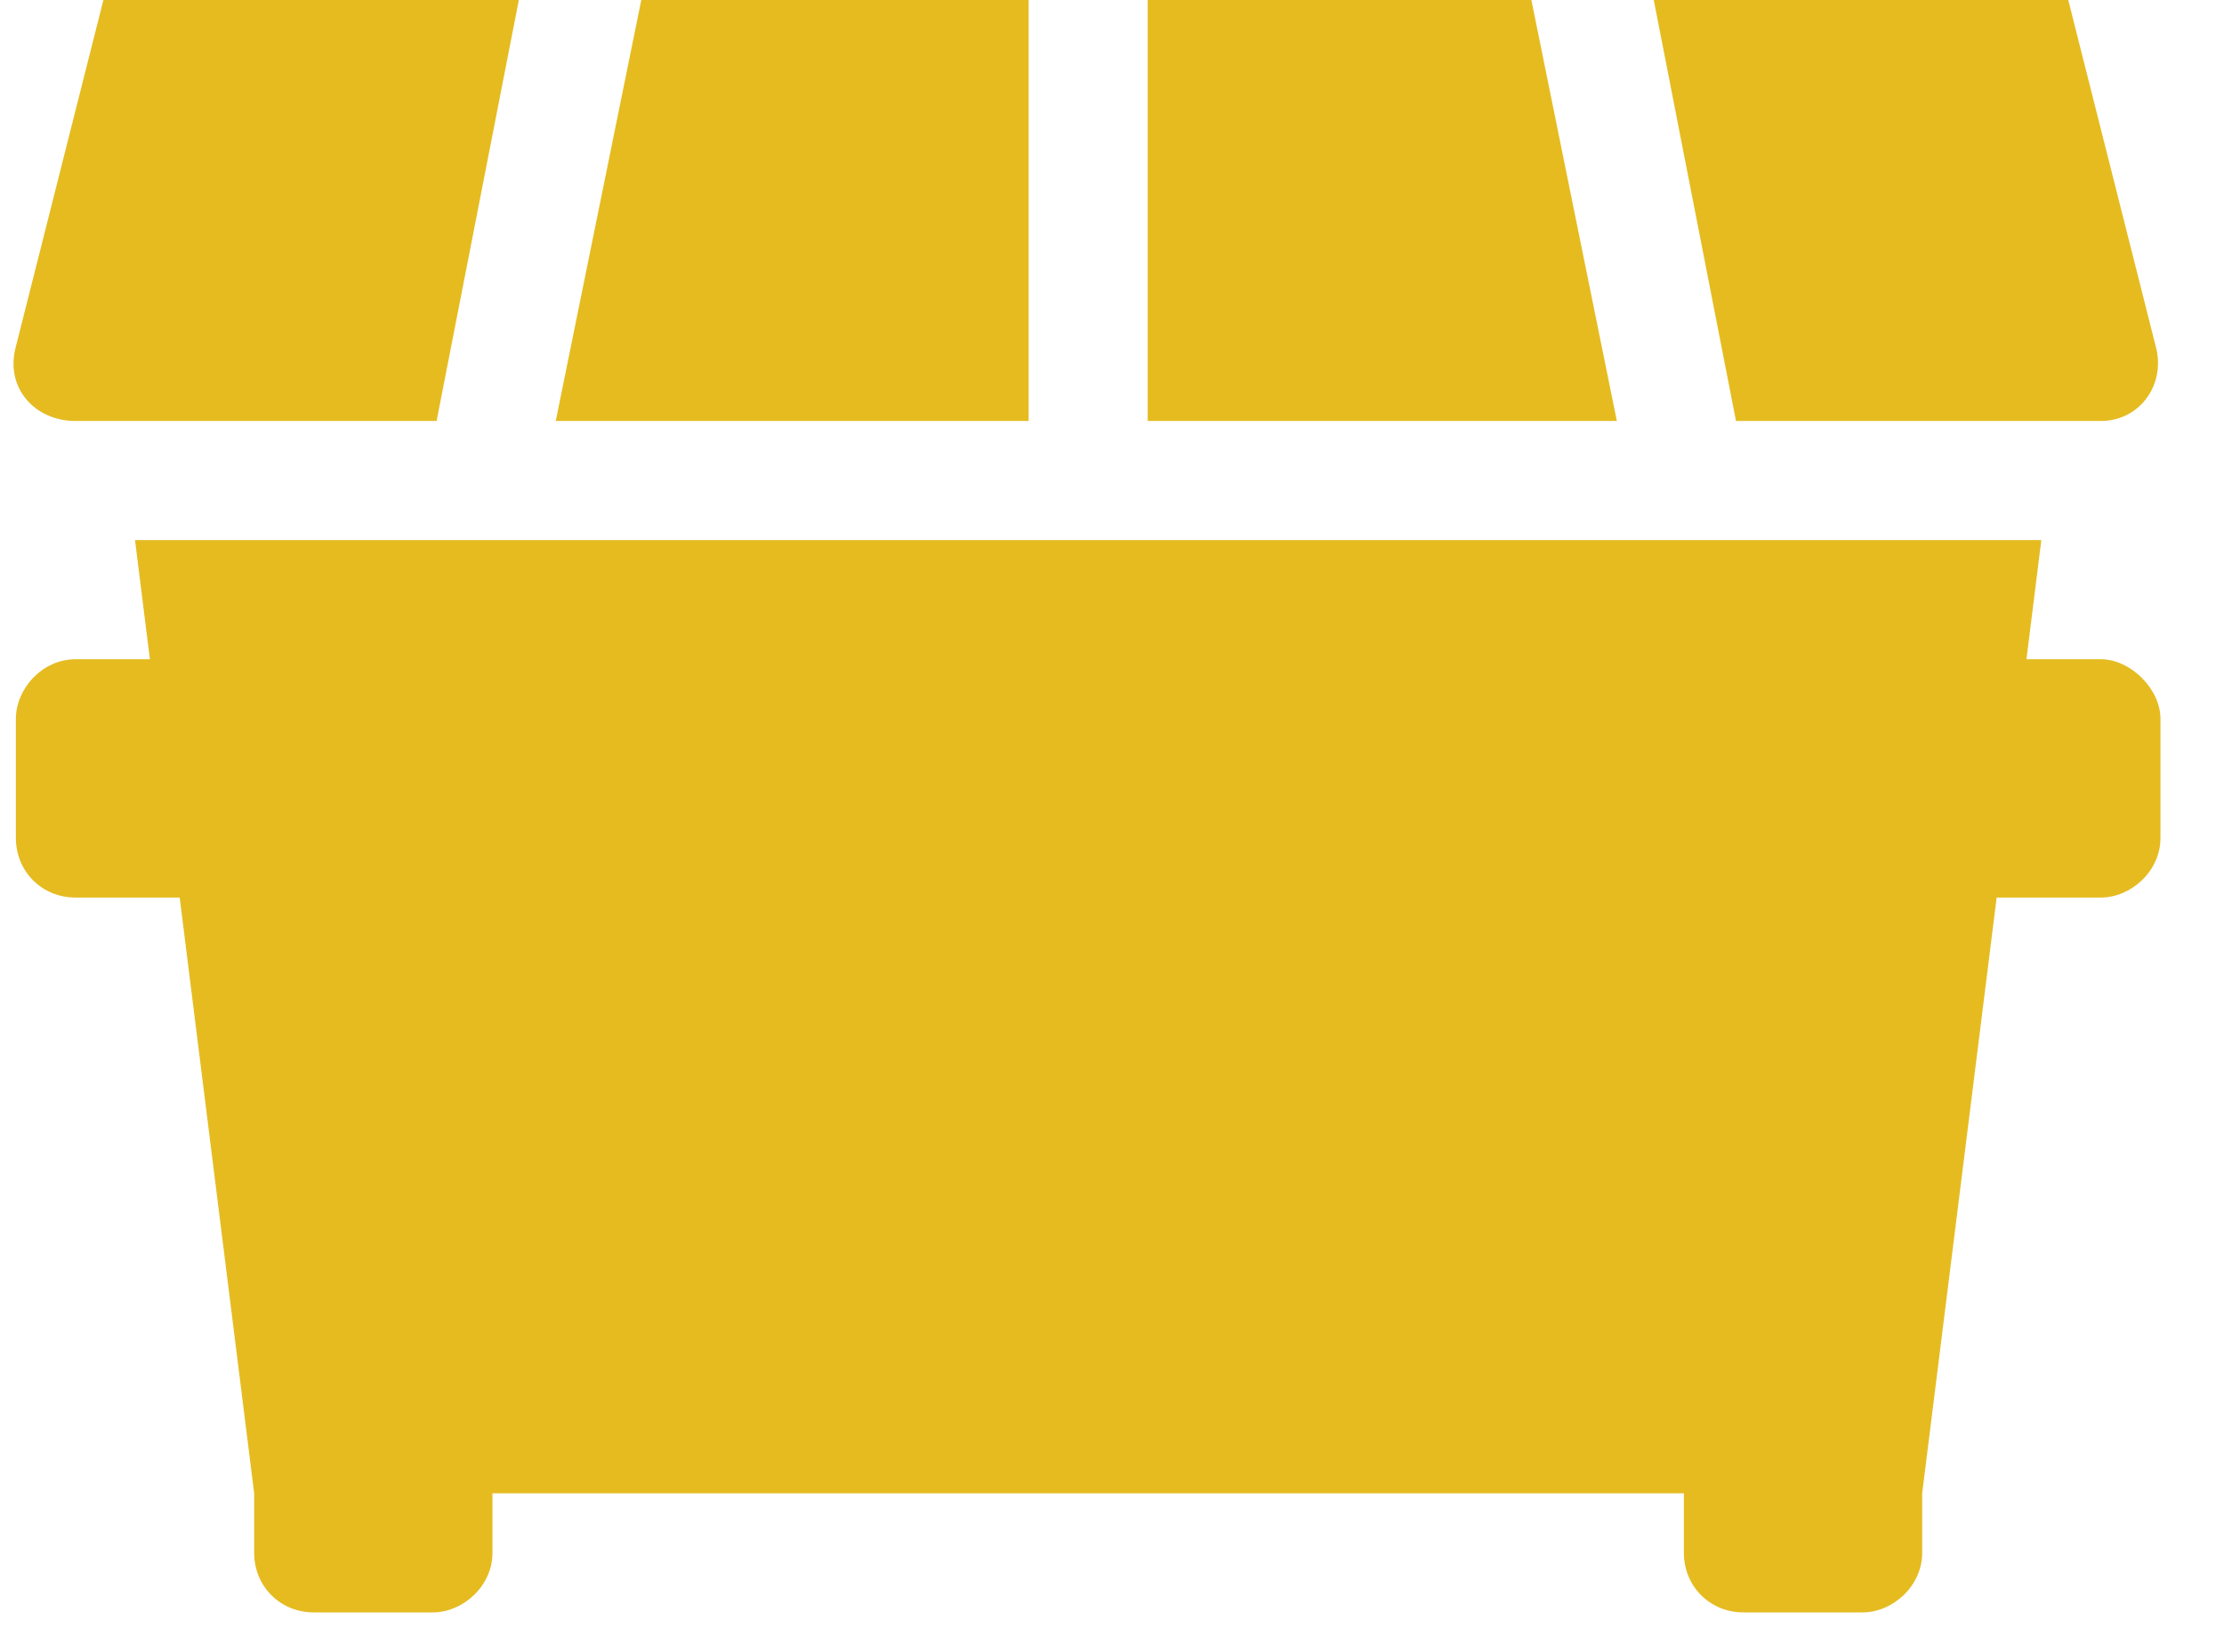 <svg width="35" height="26" viewBox="0 0 35 26" fill="none" xmlns="http://www.w3.org/2000/svg">
<path d="M33.062 6.625C33.648 6.625 34.059 6.098 33.941 5.512L32.535 -0.055C32.418 -0.582 32.066 -0.875 31.656 -0.875H25.855L27.32 6.625H33.062ZM16.188 -0.875H10.27L8.746 6.625H16.188V-0.875ZM23.922 -0.875H18.062V6.625H25.445L23.922 -0.875ZM1.188 6.625H6.871L8.336 -0.875H2.594C2.125 -0.875 1.773 -0.582 1.656 -0.113L0.25 5.453C0.074 6.098 0.543 6.625 1.188 6.625ZM33.062 10.375H31.891L32.125 8.5H2.125L2.359 10.375H1.188C0.66 10.375 0.25 10.844 0.25 11.312V13.188C0.25 13.715 0.66 14.125 1.188 14.125H2.828L4 23.5V24.438C4 24.965 4.41 25.375 4.938 25.375H6.812C7.281 25.375 7.75 24.965 7.75 24.438V23.5H26.5V24.438C26.5 24.965 26.91 25.375 27.438 25.375H29.312C29.781 25.375 30.25 24.965 30.25 24.438V23.5L31.422 14.125H33.062C33.531 14.125 34 13.715 34 13.188V11.312C34 10.844 33.531 10.375 33.062 10.375Z" fill="#E5BB20"/>
</svg>
